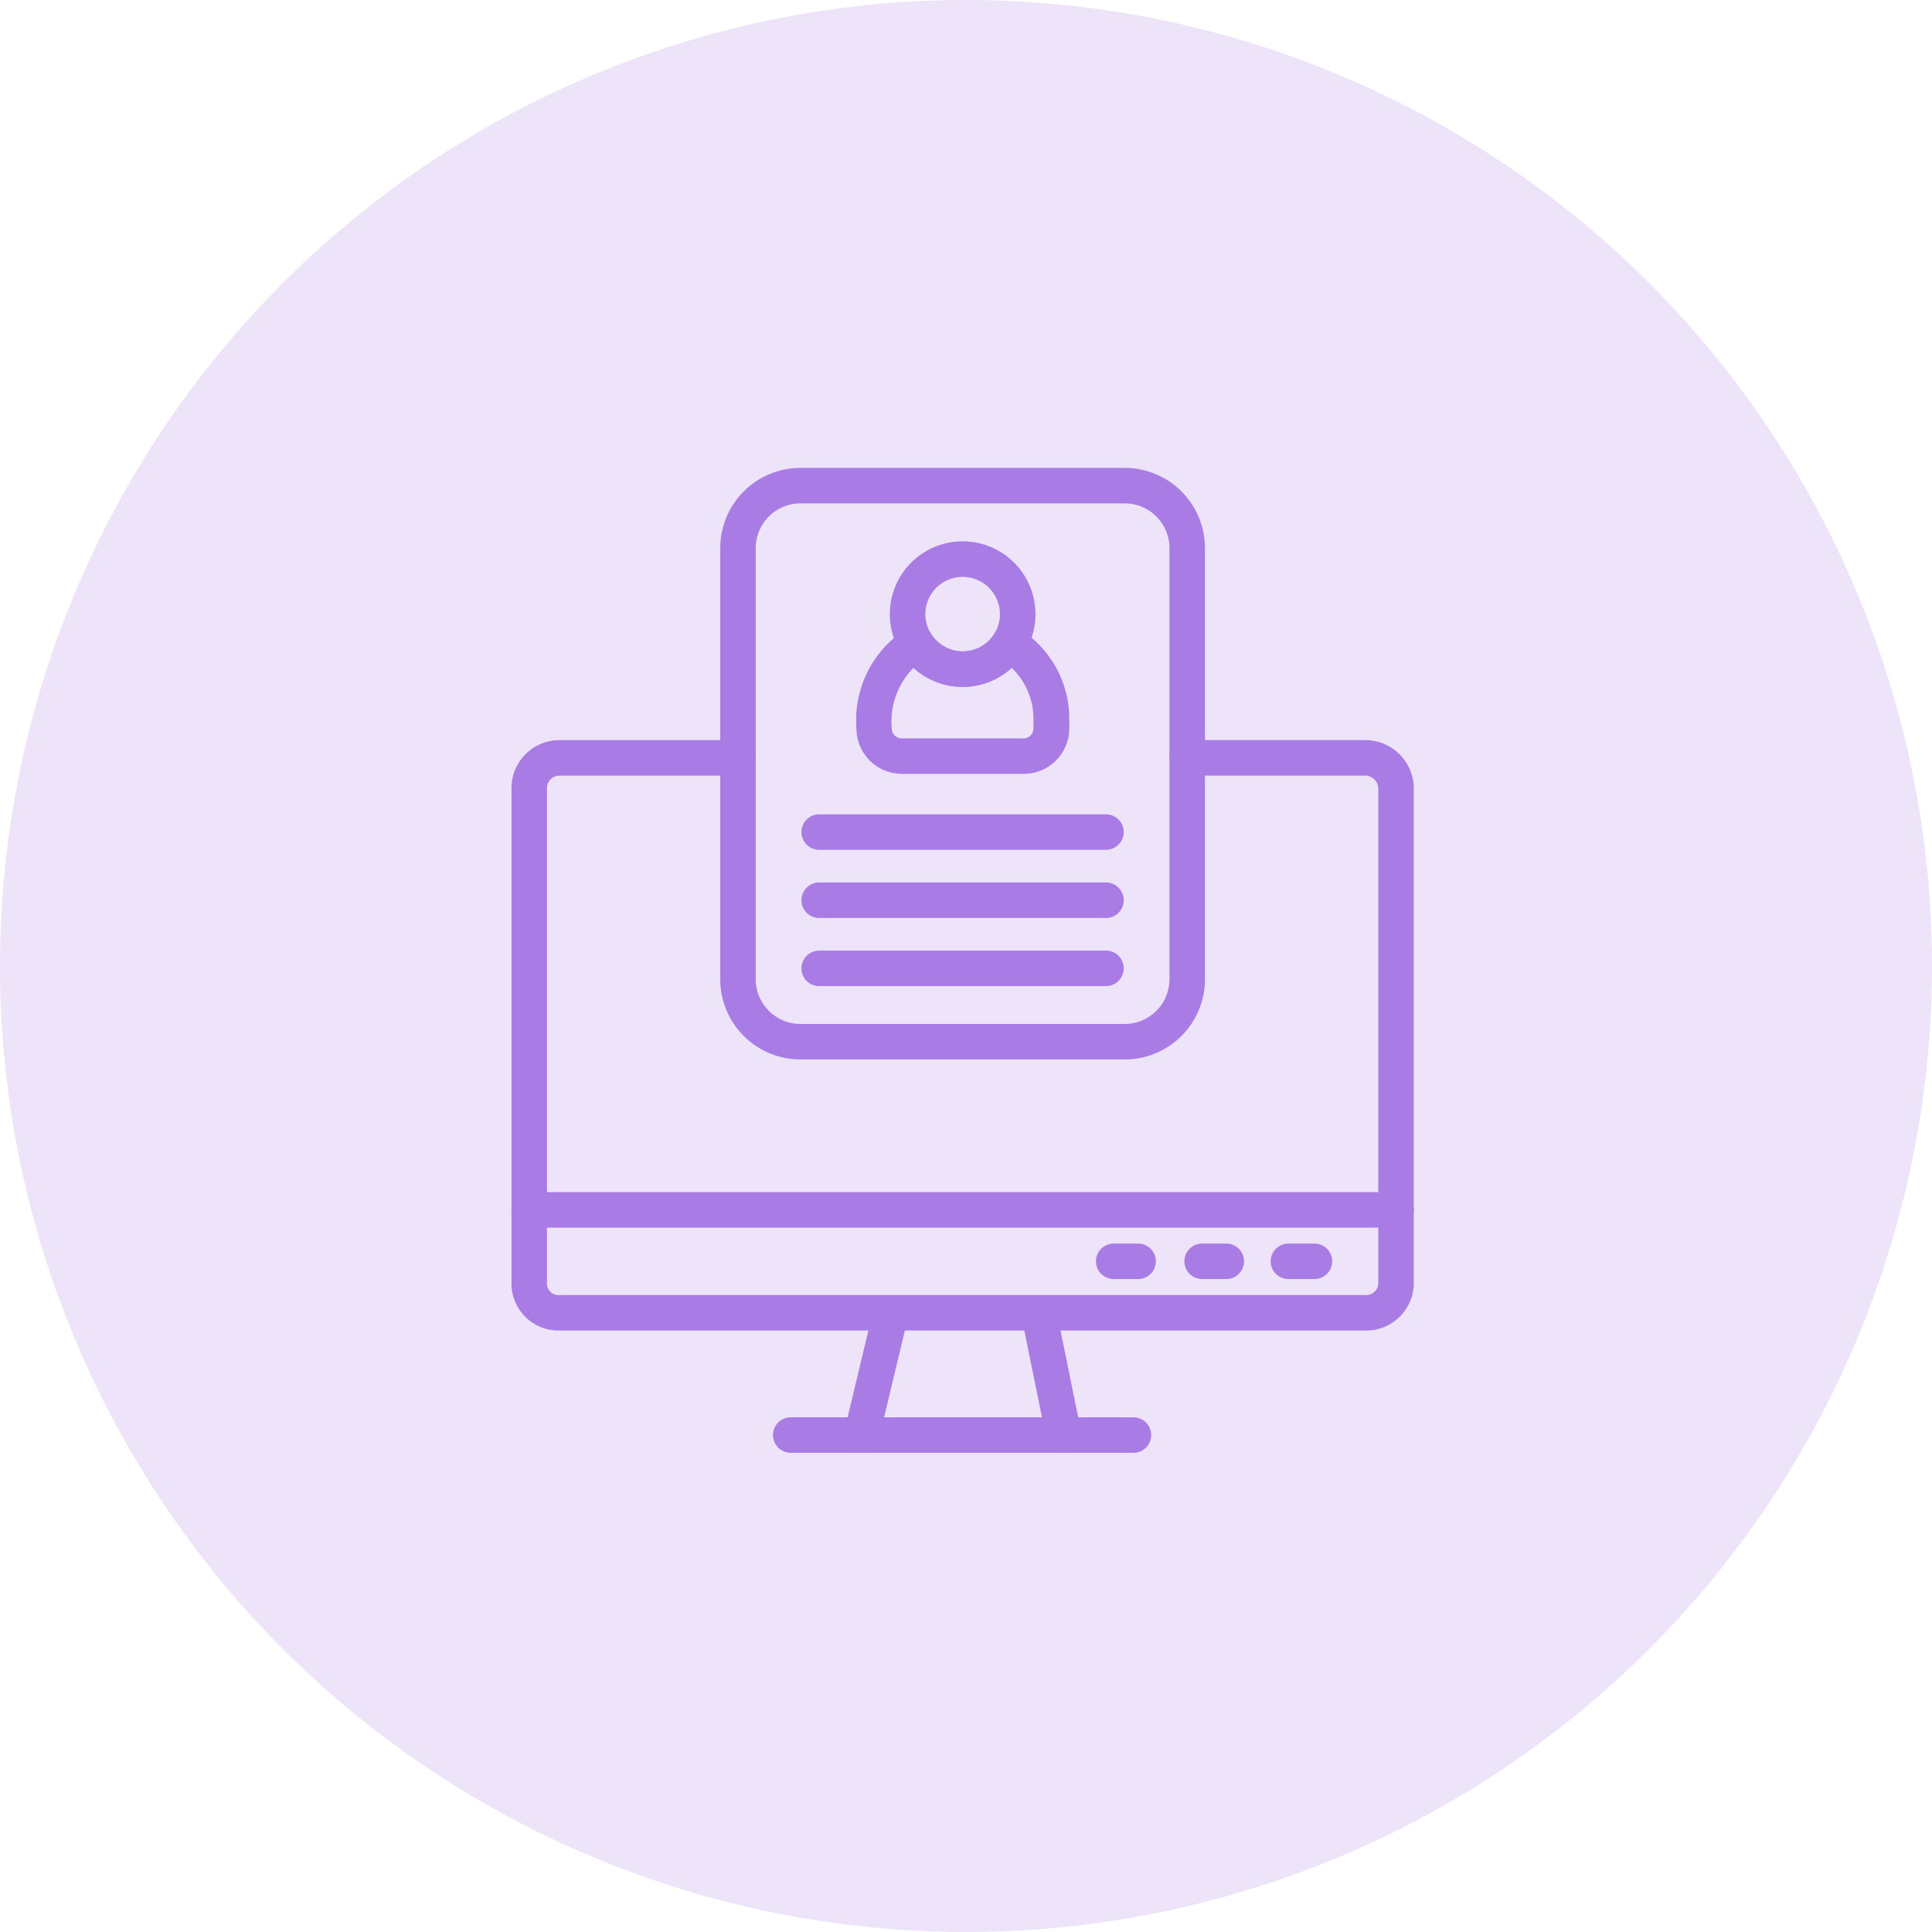 <svg xmlns="http://www.w3.org/2000/svg" width="64" height="64" viewBox="0 0 64 64"><g id="Seamless-migration" transform="translate(-420 -3288)"><g id="Group_177165" data-name="Group 177165"><path id="Path_144545" data-name="Path 144545" d="M32,0A32,32,0,1,1,0,32,32,32,0,0,1,32,0Z" transform="translate(420 3288)" fill="rgba(169,124,229,0.2)"></path><g id="Group_177157" data-name="Group 177157"><path id="Path_145954" data-name="Path 145954" d="M417.135,420.816h-.808a.588.588,0,1,1,0-1.176h.808a.588.588,0,0,1,0,1.176Z" transform="translate(40.566 2909.555)" fill="#a97ce5"></path><path id="Path_145955" data-name="Path 145955" d="M460.657,420.816h-.8a.588.588,0,1,1,0-1.176h.8a.588.588,0,1,1,0,1.176Z" transform="translate(-0.035 2909.555)" fill="#a97ce5"></path><path id="Path_145956" data-name="Path 145956" d="M503.343,420.816h-.861a.588.588,0,1,1,0-1.176h.861a.588.588,0,1,1,0,1.176Z" transform="translate(-39.801 2909.555)" fill="#a97ce5"></path><path id="Path_145957" data-name="Path 145957" d="M292.027,450.232a.588.588,0,0,1-.573-.725l.971-4.052a.588.588,0,0,1,1.143.274l-.971,4.05a.588.588,0,0,1-.571.452Z" transform="translate(156.516 2885.894)" fill="#a97ce5"></path><path id="Path_145958" data-name="Path 145958" d="M380.21,450.242a.588.588,0,0,1-.575-.471l-.824-4.05h0a.588.588,0,0,1,1.152-.235l.824,4.051h0a.588.588,0,0,1-.577.7Z" transform="translate(75.025 2885.884)" fill="#a97ce5"></path><path id="Path_145959" data-name="Path 145959" d="M268.44,506.486H257.088a.588.588,0,0,1,0-1.176H268.44a.588.588,0,0,1,0,1.176Z" transform="translate(189.107 2829.64)" fill="#a97ce5"></path><path id="Path_145960" data-name="Path 145960" d="M155.847,190.967H129.139a1.556,1.556,0,0,1-1.591-1.591V173.031a1.589,1.589,0,0,1,1.592-1.621h5.912a.588.588,0,0,1,0,1.176h-5.912a.413.413,0,0,0-.416.445v16.345a.381.381,0,0,0,.416.415h26.708a.4.4,0,0,0,.414-.415V173.03a.437.437,0,0,0-.414-.445h-5.914a.588.588,0,0,1,0-1.176h5.914a1.607,1.607,0,0,1,1.589,1.621v16.346a1.573,1.573,0,0,1-1.589,1.591Z" transform="translate(309.396 3141.108)" fill="#a97ce5"></path><path id="Path_145961" data-name="Path 145961" d="M156.861,395.446H128.148a.588.588,0,1,1,0-1.176h28.713a.588.588,0,0,1,0,1.176Z" transform="translate(309.385 2933.22)" fill="#a97ce5"></path><path id="Path_145962" data-name="Path 145962" d="M243.892,56.78H233.145a2.658,2.658,0,0,1-2.655-2.655V39.839a2.658,2.658,0,0,1,2.655-2.655h10.747a2.658,2.658,0,0,1,2.655,2.655V54.125a2.658,2.658,0,0,1-2.655,2.655ZM233.145,38.36a1.481,1.481,0,0,0-1.479,1.479V54.125a1.481,1.481,0,0,0,1.479,1.479h10.747a1.481,1.481,0,0,0,1.479-1.479V39.839a1.481,1.481,0,0,0-1.479-1.479Z" transform="translate(213.369 3266.316)" fill="#a97ce5"></path><path id="Path_145963" data-name="Path 145963" d="M303.083,119.894h-4.037a1.506,1.506,0,0,1-1.5-1.5,3.588,3.588,0,0,1,1.673-3.315h0a.588.588,0,0,1,.808.185,1.235,1.235,0,0,0,2.088,0,.588.588,0,0,1,.808-.186,3.512,3.512,0,0,1,1.674,3v.317a1.506,1.506,0,0,1-1.511,1.5Zm-3.645-3.512a2.512,2.512,0,0,0-.72,2.009.328.328,0,0,0,.328.328h4.037a.328.328,0,0,0,.328-.328v-.317a2.335,2.335,0,0,0-.72-1.69,2.414,2.414,0,0,1-3.254,0Z" transform="translate(150.824 3193.741)" fill="#a97ce5"></path><path id="Path_145964" data-name="Path 145964" d="M318.46,115.836a.588.588,0,0,1,.993-.63,1.235,1.235,0,0,0,2.088,0,.588.588,0,1,1,.993.63,2.411,2.411,0,0,1-4.074,0Z" transform="translate(131.391 3193.796)" fill="#a97ce5"></path><path id="Path_145965" data-name="Path 145965" d="M317.727,77.24a.588.588,0,0,1-.181-.808,1.235,1.235,0,1,0-2.088,0,.588.588,0,1,1-.993.63,2.412,2.412,0,1,1,4.074,0,.679.679,0,0,1-.811.181Z" transform="translate(135.387 3232.573)" fill="#a97ce5"></path><path id="Path_145966" data-name="Path 145966" d="M280.655,209.156h-9.5a.588.588,0,0,1,0-1.176h9.5a.588.588,0,1,1,0,1.176Z" transform="translate(175.982 3106.995)" fill="#a97ce5"></path><path id="Path_145967" data-name="Path 145967" d="M280.655,242.766h-9.5a.588.588,0,0,1,0-1.176h9.5a.588.588,0,0,1,0,1.176Z" transform="translate(175.982 3075.643)" fill="#a97ce5"></path><path id="Path_145968" data-name="Path 145968" d="M280.655,276.366h-9.5a.588.588,0,0,1,0-1.176h9.5a.588.588,0,1,1,0,1.176Z" transform="translate(175.982 3044.3)" fill="#a97ce5"></path></g></g></g></svg>